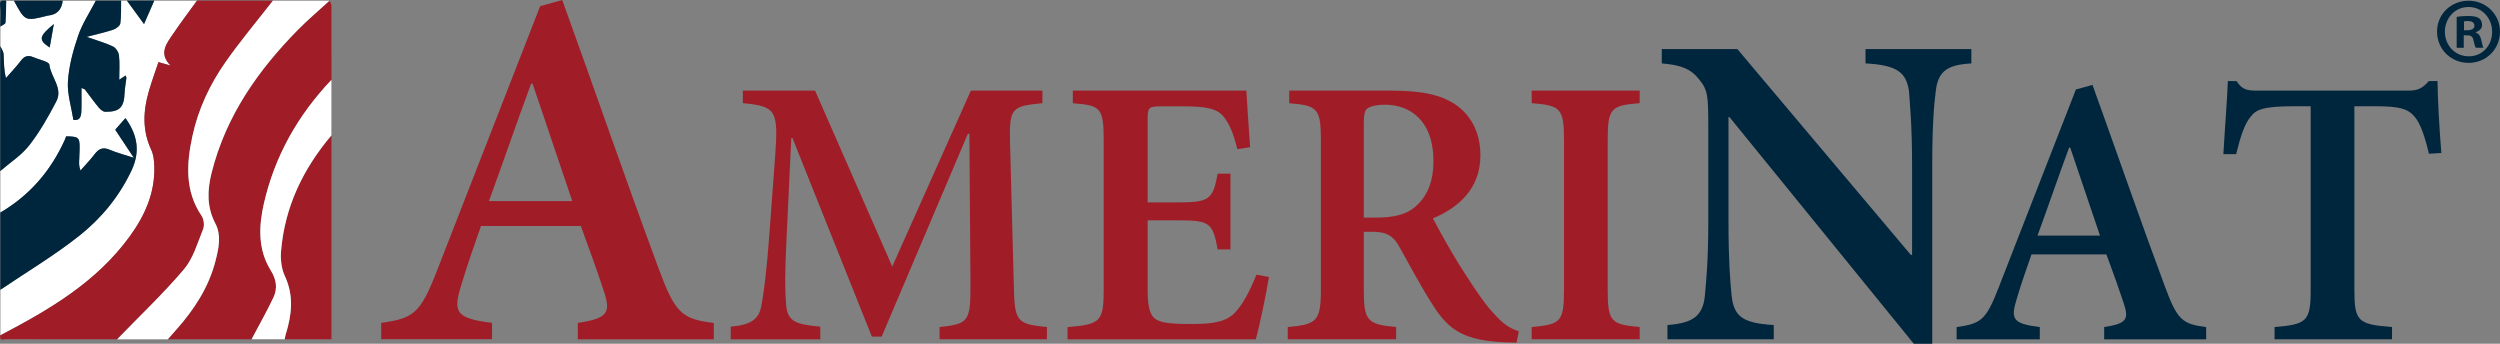 <?xml version="1.0" encoding="UTF-8"?> <svg xmlns="http://www.w3.org/2000/svg" id="Layer_1" viewBox="0 0 480 66"><rect x="0" y="0" width="480" height="66" fill="#808080" stroke="none"/><path d="M29.61.13h8.23c-1.51,2.09-3.07,4.14-4.51,6.27-1.28,1.89-2.95,3.83-.56,6.2-.7-.2-1.39-.4-2.33-.67-.63,1.89-1.3,3.71-1.84,5.57-1.11,3.8-1.3,7.56.46,11.29.44.93.54,2.08.58,3.14.18,5.12-1.85,9.55-4.74,13.5-6.41,8.8-15.49,14.07-24.82,18.96v-8.74c5.11-3.46,10.44-6.64,15.27-10.47,4.15-3.31,7.56-7.46,9.91-12.44,1.72-3.65,1.14-6.84-1.17-10.05-.67.76-1.32,1.5-1.96,2.23,1.18,1.76,2.24,3.37,3.58,5.4-1.87-.62-3.31-.99-4.66-1.56-1.26-.54-2.07-.21-2.86.84-.83,1.11-1.82,2.11-2.73,3.15-.33-.89-.27-1.51-.24-2.13.04-.63.06-1.27.07-1.9.05-2.33-.13-2.51-2.59-2.53-.08.21-.15.44-.25.67-2.68,5.97-6.76,10.68-12.38,13.97v-7.98c1.88-1.63,4.06-3.02,5.57-4.95,2.02-2.58,3.67-5.5,5.19-8.43,1.31-2.52-1.07-4.64-1.34-7.05-.07-.58-1.98-.94-3.04-1.41-.97-.43-1.71-.29-2.4.63-.89,1.18-1.92,2.24-2.89,3.36-.43-1.64-.38-3.13-.46-4.61-.03-.51-.4-.99-.62-1.49v-3.8c.34-.24.95-.45.98-.72.13-1.4.11-2.81.14-4.23h1.49c2.12,3.93,2.14,3.94,6.16,2.94.12-.03.24-.07.36-.09,1.72-.16,2.65-1.12,2.83-2.86h6.36c-1.15,2.23-2.57,4.35-3.38,6.7-.97,2.82-1.77,5.8-1.97,8.75-.17,2.42.65,4.9,1.05,7.44,1.55.2,1.53-1.1,1.55-2.33.02-1.23,0-2.46,0-3.81.46.19.6.21.66.29.88,1.15,1.72,2.33,2.63,3.44.32.39.84.84,1.27.84,2.77.04,3.6-.85,3.72-3.63.04-.94.24-1.88.34-2.82.02-.15-.08-.3-.14-.52-.41.27-.74.49-1.23.82,0-1.68.12-3.19-.05-4.67-.07-.63-.61-1.46-1.16-1.72-1.44-.69-2.99-1.12-5.06-1.84,2.08-.55,3.65-.89,5.16-1.4.53-.18,1.26-.73,1.32-1.2.2-1.43.12-2.89.15-4.35h1.12c1.01,1.38,2.01,2.76,3.28,4.49.77-1.78,1.37-3.14,1.96-4.49ZM10.34,4.61c-2.91,2.4-2.99,3.06-.8,4.51.25-1.4.5-2.8.8-4.51Z" style="fill:#fff;"></path><path d="M.06,64.38c9.34-4.88,18.41-10.16,24.82-18.96,2.88-3.96,4.91-8.38,4.74-13.5-.04-1.06-.14-2.22-.58-3.14-1.75-3.73-1.57-7.48-.46-11.29.54-1.86,1.21-3.68,1.84-5.57.94.27,1.63.48,2.33.67-2.39-2.37-.72-4.3.56-6.2,1.44-2.13,3-4.18,4.51-6.27h14.58c-3.04,3.91-6.23,7.71-9.07,11.75-3.01,4.29-5.26,9.03-6.38,14.22-1.14,5.3-1.5,10.52,1.76,15.35.43.63.57,1.83.29,2.53-1.07,2.65-1.9,5.63-3.68,7.73-4.01,4.72-8.53,8.98-12.83,13.44-7.11,0-14.22,0-21.33-.01-.47,0-1.33.41-1.1-.75Z" style="fill:#a01d28; fill-rule:evenodd;"></path><path d="M48.3,65.14h-16.08c.53-.61,1.06-1.22,1.6-1.82,3.46-3.89,6.29-8.18,7.59-13.34.6-2.35,1.13-4.82-.05-7.07-1.68-3.2-1.56-6.38-.72-9.75,2.74-10.91,8.91-19.66,16.59-27.47,1.92-1.95,4.02-3.72,6.04-5.57.13.32.36.64.36.95.02,4.75.02,9.5.02,14.26-6.41,6.74-10.88,14.6-12.97,23.75-1.01,4.4-1.16,8.86,1.34,12.86,1.09,1.76,1.31,3.44.49,5.19-1.29,2.72-2.78,5.34-4.19,8Z" style="fill:#a01d28; fill-rule:evenodd;"></path><path d="M63.26.13c-2.02,1.86-4.12,3.62-6.04,5.57-7.68,7.8-13.85,16.56-16.59,27.47-.84,3.37-.96,6.54.72,9.75,1.18,2.24.65,4.72.05,7.07-1.3,5.16-4.12,9.44-7.59,13.34-.53.6-1.06,1.22-1.6,1.82h-9.72c4.31-4.46,8.82-8.72,12.83-13.44,1.78-2.1,2.61-5.08,3.68-7.73.28-.7.14-1.9-.29-2.53-3.26-4.83-2.9-10.05-1.76-15.35,1.12-5.19,3.37-9.93,6.38-14.22,2.84-4.05,6.04-7.84,9.07-11.75h10.84Z" style="fill:#fff; fill-rule:evenodd;"></path><path d="M63.64,25.98v39.16h-8.97c.06-.31.1-.62.19-.91,1.17-3.76,1.6-7.44-.16-11.23-.66-1.4-.86-3.21-.73-4.79.71-8.52,4.25-15.81,9.68-22.23Z" style="fill:#a01d28; fill-rule:evenodd;"></path><path d="M63.64,25.98c-5.43,6.41-8.97,13.71-9.68,22.23-.13,1.58.07,3.39.73,4.79,1.77,3.79,1.33,7.47.16,11.23-.09.29-.13.61-.19.91h-6.36c1.41-2.66,2.89-5.28,4.19-8,.82-1.74.6-3.43-.49-5.19-2.5-4.01-2.34-8.46-1.34-12.86,2.09-9.16,6.57-17.01,12.97-23.75v10.65Z" style="fill:#fff; fill-rule:evenodd;"></path><path d="M.06,40.81c5.61-3.29,9.69-8,12.38-13.97.1-.23.17-.46.25-.67,2.46.03,2.64.2,2.59,2.53-.01.63-.04,1.27-.07,1.9-.04.62-.09,1.25.24,2.13.92-1.05,1.9-2.05,2.73-3.15.79-1.05,1.6-1.37,2.86-.84,1.35.58,2.79.95,4.66,1.56-1.34-2.03-2.4-3.63-3.58-5.4.64-.73,1.29-1.47,1.96-2.23,2.31,3.2,2.89,6.4,1.17,10.05-2.35,4.98-5.76,9.13-9.91,12.44-4.82,3.84-10.16,7.01-15.27,10.47v-14.83Z" style="fill:#00263d; fill-rule:evenodd;"></path><path d="M23.25.13c-.03,1.45.05,2.92-.15,4.35-.06.46-.79,1.02-1.32,1.2-1.51.51-3.07.85-5.16,1.4,2.06.73,3.62,1.15,5.06,1.84.55.26,1.09,1.09,1.16,1.72.17,1.48.05,2.99.05,4.67.49-.33.82-.55,1.23-.82.06.22.16.38.14.52-.1.94-.31,1.88-.34,2.82-.11,2.78-.94,3.66-3.72,3.63-.43,0-.95-.46-1.27-.84-.92-1.11-1.76-2.3-2.63-3.44-.06-.08-.2-.09-.66-.29,0,1.36.02,2.59,0,3.81-.02,1.23,0,2.53-1.55,2.33-.4-2.54-1.21-5.02-1.05-7.44.2-2.96,1-5.93,1.97-8.75.81-2.35,2.23-4.48,3.38-6.7h4.86Z" style="fill:#00263d; fill-rule:evenodd;"></path><path d="M.06,8.88c.22.5.59.99.62,1.49.08,1.48.03,2.97.46,4.61.97-1.12,2-2.18,2.89-3.36.69-.92,1.43-1.06,2.4-.63,1.06.47,2.97.83,3.04,1.41.28,2.41,2.66,4.53,1.34,7.05-1.53,2.92-3.18,5.85-5.19,8.43-1.51,1.93-3.69,3.32-5.57,4.95V8.88Z" style="fill:#00263d; fill-rule:evenodd;"></path><path d="M12.03.13c-.18,1.73-1.11,2.7-2.83,2.86-.12.01-.24.06-.36.09-4.02,1-4.04.99-6.16-2.94h9.35Z" style="fill:#00263d; fill-rule:evenodd;"></path><path d="M29.61.13c-.59,1.36-1.18,2.71-1.96,4.49-1.27-1.73-2.27-3.11-3.28-4.49h5.24Z" style="fill:#00263d; fill-rule:evenodd;"></path><path d="M1.18.13c-.03,1.41-.02,2.83-.14,4.23-.03.27-.64.48-.98.72C.06,3.74.19,2.39.02,1.09-.13-.12.57.15,1.18.13Z" style="fill:#00263d; fill-rule:evenodd;"></path><path d="M10.34,4.61c-.31,1.71-.56,3.11-.8,4.51-2.18-1.45-2.11-2.11.8-4.51Z" style="fill:#00263d; fill-rule:evenodd;"></path><path d="M180.4,65.14v-2.35c5.64-.59,5.93-1.1,5.93-8.23l-.21-28.87h-.29l-16.55,38.94h-1.88l-15.25-38.13h-.22l-.94,19.83c-.29,6.1-.29,9.4-.07,11.98.22,3.38,1.73,3.97,6.58,4.41v2.43h-17.2v-2.43c4.12-.37,5.49-1.54,5.93-4.26.43-2.43.94-6.03,1.51-13.74l1.09-14.77c.65-8.81.14-9.55-6.21-10.14v-2.42h13.87l14.82,33.79,15.1-33.79h13.73v2.42c-6,.59-6.36.96-6.21,7.64l.72,27.11c.14,7.13.43,7.64,6.36,8.23v2.35h-20.6Z" style="fill:#a01d28;"></path><path d="M243.64,53.17c-.44,2.94-1.89,9.77-2.53,11.98h-36.14v-2.35c6.29-.51,6.94-1.03,6.94-7.2v-28.58c0-6.47-.65-6.76-5.93-7.2v-2.42h33.32c.07,1.47.43,6.61.72,10.87l-2.46.37c-.65-2.79-1.52-4.92-2.68-6.31-1.16-1.4-3.1-1.91-7.58-1.91h-4.2c-2.53,0-2.75.15-2.75,2.5v15.94h5.57c6.21,0,6.94-.44,7.87-5.51h2.46v14.54h-2.46c-.94-5.29-1.66-5.58-7.87-5.58h-5.57v13.07c0,3.53.36,5.22,1.74,6.02,1.3.74,3.83.81,6.79.81,4.4,0,6.79-.52,8.45-2.42,1.38-1.54,2.67-3.97,3.9-7.05l2.39.44Z" style="fill:#a01d28;"></path><path d="M291.19,65.8c-.58,0-1.44-.07-2.24-.07-7.8-.37-10.7-2.28-13.74-6.98-2.09-3.23-4.33-7.42-6.43-11.17-1.15-2.2-2.45-3.08-5.28-3.08h-1.65v11.09c0,6.02.65,6.69,6.21,7.2v2.35h-20.81v-2.35c5.56-.51,6.36-1.1,6.36-7.2v-28.72c0-6.03-.66-6.62-6.08-7.05v-2.42h19.44c5.92,0,9.53.73,12.43,2.64,2.89,1.98,4.84,5.22,4.84,9.77,0,6.39-4.12,10-9.11,12.12,1.16,2.28,3.91,7.2,6.07,10.5,2.61,4.04,4.13,6.25,5.71,7.86,1.67,1.91,3.04,2.79,4.7,3.31l-.43,2.2ZM264.23,41.78c3.33,0,5.72-.59,7.38-1.98,2.53-2.13,3.61-5.07,3.61-8.89,0-7.86-4.62-10.8-9.25-10.8-1.88,0-2.97.37-3.47.73-.51.44-.65,1.25-.65,2.94v18h2.38Z" style="fill:#a01d28;"></path><path d="M294.08,65.14v-2.35c5.56-.51,6.21-.95,6.21-7.2v-28.58c0-6.25-.66-6.76-6.21-7.2v-2.42h20.74v2.42c-5.56.44-6.14.96-6.14,7.2v28.58c0,6.17.58,6.69,6.14,7.2v2.35h-20.74Z" style="fill:#a01d28;"></path><path d="M110.94,65.14v-3.14c5.78-.88,6.36-1.96,5.01-6.07-1.06-3.24-2.7-7.84-4.43-12.54h-19.17c-1.25,3.62-2.6,7.34-3.76,11.26-1.64,5.29-1.16,6.46,5.88,7.34v3.14h-21.29v-3.14c6.26-.88,7.52-1.76,10.79-10.19L103.71,1.18l4.24-1.18c6.17,17.04,12.24,34.68,18.5,51.53,3.18,8.62,4.43,9.7,10.6,10.48v3.14h-26.11ZM102.26,16.07h-.29c-2.79,7.54-5.4,15.18-8.09,22.53h15.99l-7.61-22.53Z" style="fill:#a01d28;"></path><path d="M378.5,12.18c-4.55.25-6.41,1.46-6.83,5.31-.34,2.57-.68,6.6-.68,14.31v34.2h-3.54l-35.41-43.54h-.17v20.14c0,7.63.34,11.49.59,14.06.42,4.03,2.02,5.4,8.1,5.74v2.74h-20.41v-2.74c4.72-.34,6.75-1.63,7.17-5.48.26-2.83.67-6.68.67-14.32v-18.26c0-5.83-.08-7.03-1.68-9-1.68-2.14-3.46-2.83-7.25-3.17v-2.75h14.51l33.3,39.51h.25v-17.14c0-7.71-.42-11.74-.59-14.22-.51-3.69-2.28-5.06-8.35-5.4v-2.75h20.32v2.75Z" style="fill:#00263d;"></path><path d="M404,65.14v-2.35c4.34-.66,4.77-1.47,3.76-4.55-.79-2.42-2.02-5.88-3.33-9.4h-14.38c-.94,2.71-1.95,5.51-2.81,8.45-1.23,3.96-.87,4.85,4.4,5.51v2.35h-15.97v-2.35c4.7-.66,5.64-1.32,8.09-7.64l14.81-37.98,3.19-.88c4.61,12.78,9.17,26,13.88,38.64,2.38,6.46,3.32,7.28,7.94,7.86v2.35h-19.58ZM397.49,28.34h-.22c-2.1,5.66-4.05,11.39-6.07,16.9h12l-5.72-16.9Z" style="fill:#00263d;"></path><path d="M466.35,29.51c-.86-3.68-1.73-5.96-2.82-7.2-1.3-1.47-2.89-1.91-7.59-1.91h-3.9v35.19c0,6.1.65,6.69,7.23,7.2v2.35h-22.55v-2.35c6.21-.51,6.93-1.1,6.93-7.2V20.4h-3.25c-5.92,0-7.3.66-8.31,2.06-1.08,1.25-1.88,3.6-2.75,7.13h-2.45c.28-5,.72-10.21.86-14.03h1.67c1.08,1.69,2.02,1.84,4.04,1.84h28.92c1.87,0,2.74-.44,3.96-1.84h1.67c0,3.16.35,9.26.73,13.81l-2.39.15Z" style="fill:#00263d;"></path><path d="M480,6.07c0,3.36-2.62,6-6.03,6s-6.06-2.64-6.06-6,2.69-5.93,6.06-5.93,6.03,2.64,6.03,5.93ZM469.42,6.07c0,2.64,1.94,4.74,4.59,4.74s4.48-2.1,4.48-4.7-1.9-4.77-4.52-4.77-4.55,2.13-4.55,4.74ZM473.04,9.18h-1.36V3.25c.54-.11,1.29-.18,2.26-.18,1.11,0,1.61.18,2.05.43.32.25.57.72.57,1.3,0,.65-.5,1.16-1.22,1.37v.07c.57.22.9.65,1.07,1.45.18.9.29,1.27.43,1.48h-1.47c-.18-.22-.29-.76-.47-1.45-.11-.65-.46-.94-1.22-.94h-.64v2.39ZM473.08,5.81h.65c.75,0,1.36-.25,1.36-.87,0-.54-.39-.9-1.25-.9-.36,0-.61.03-.75.07v1.7Z" style="fill:#00263d;"></path></svg> 